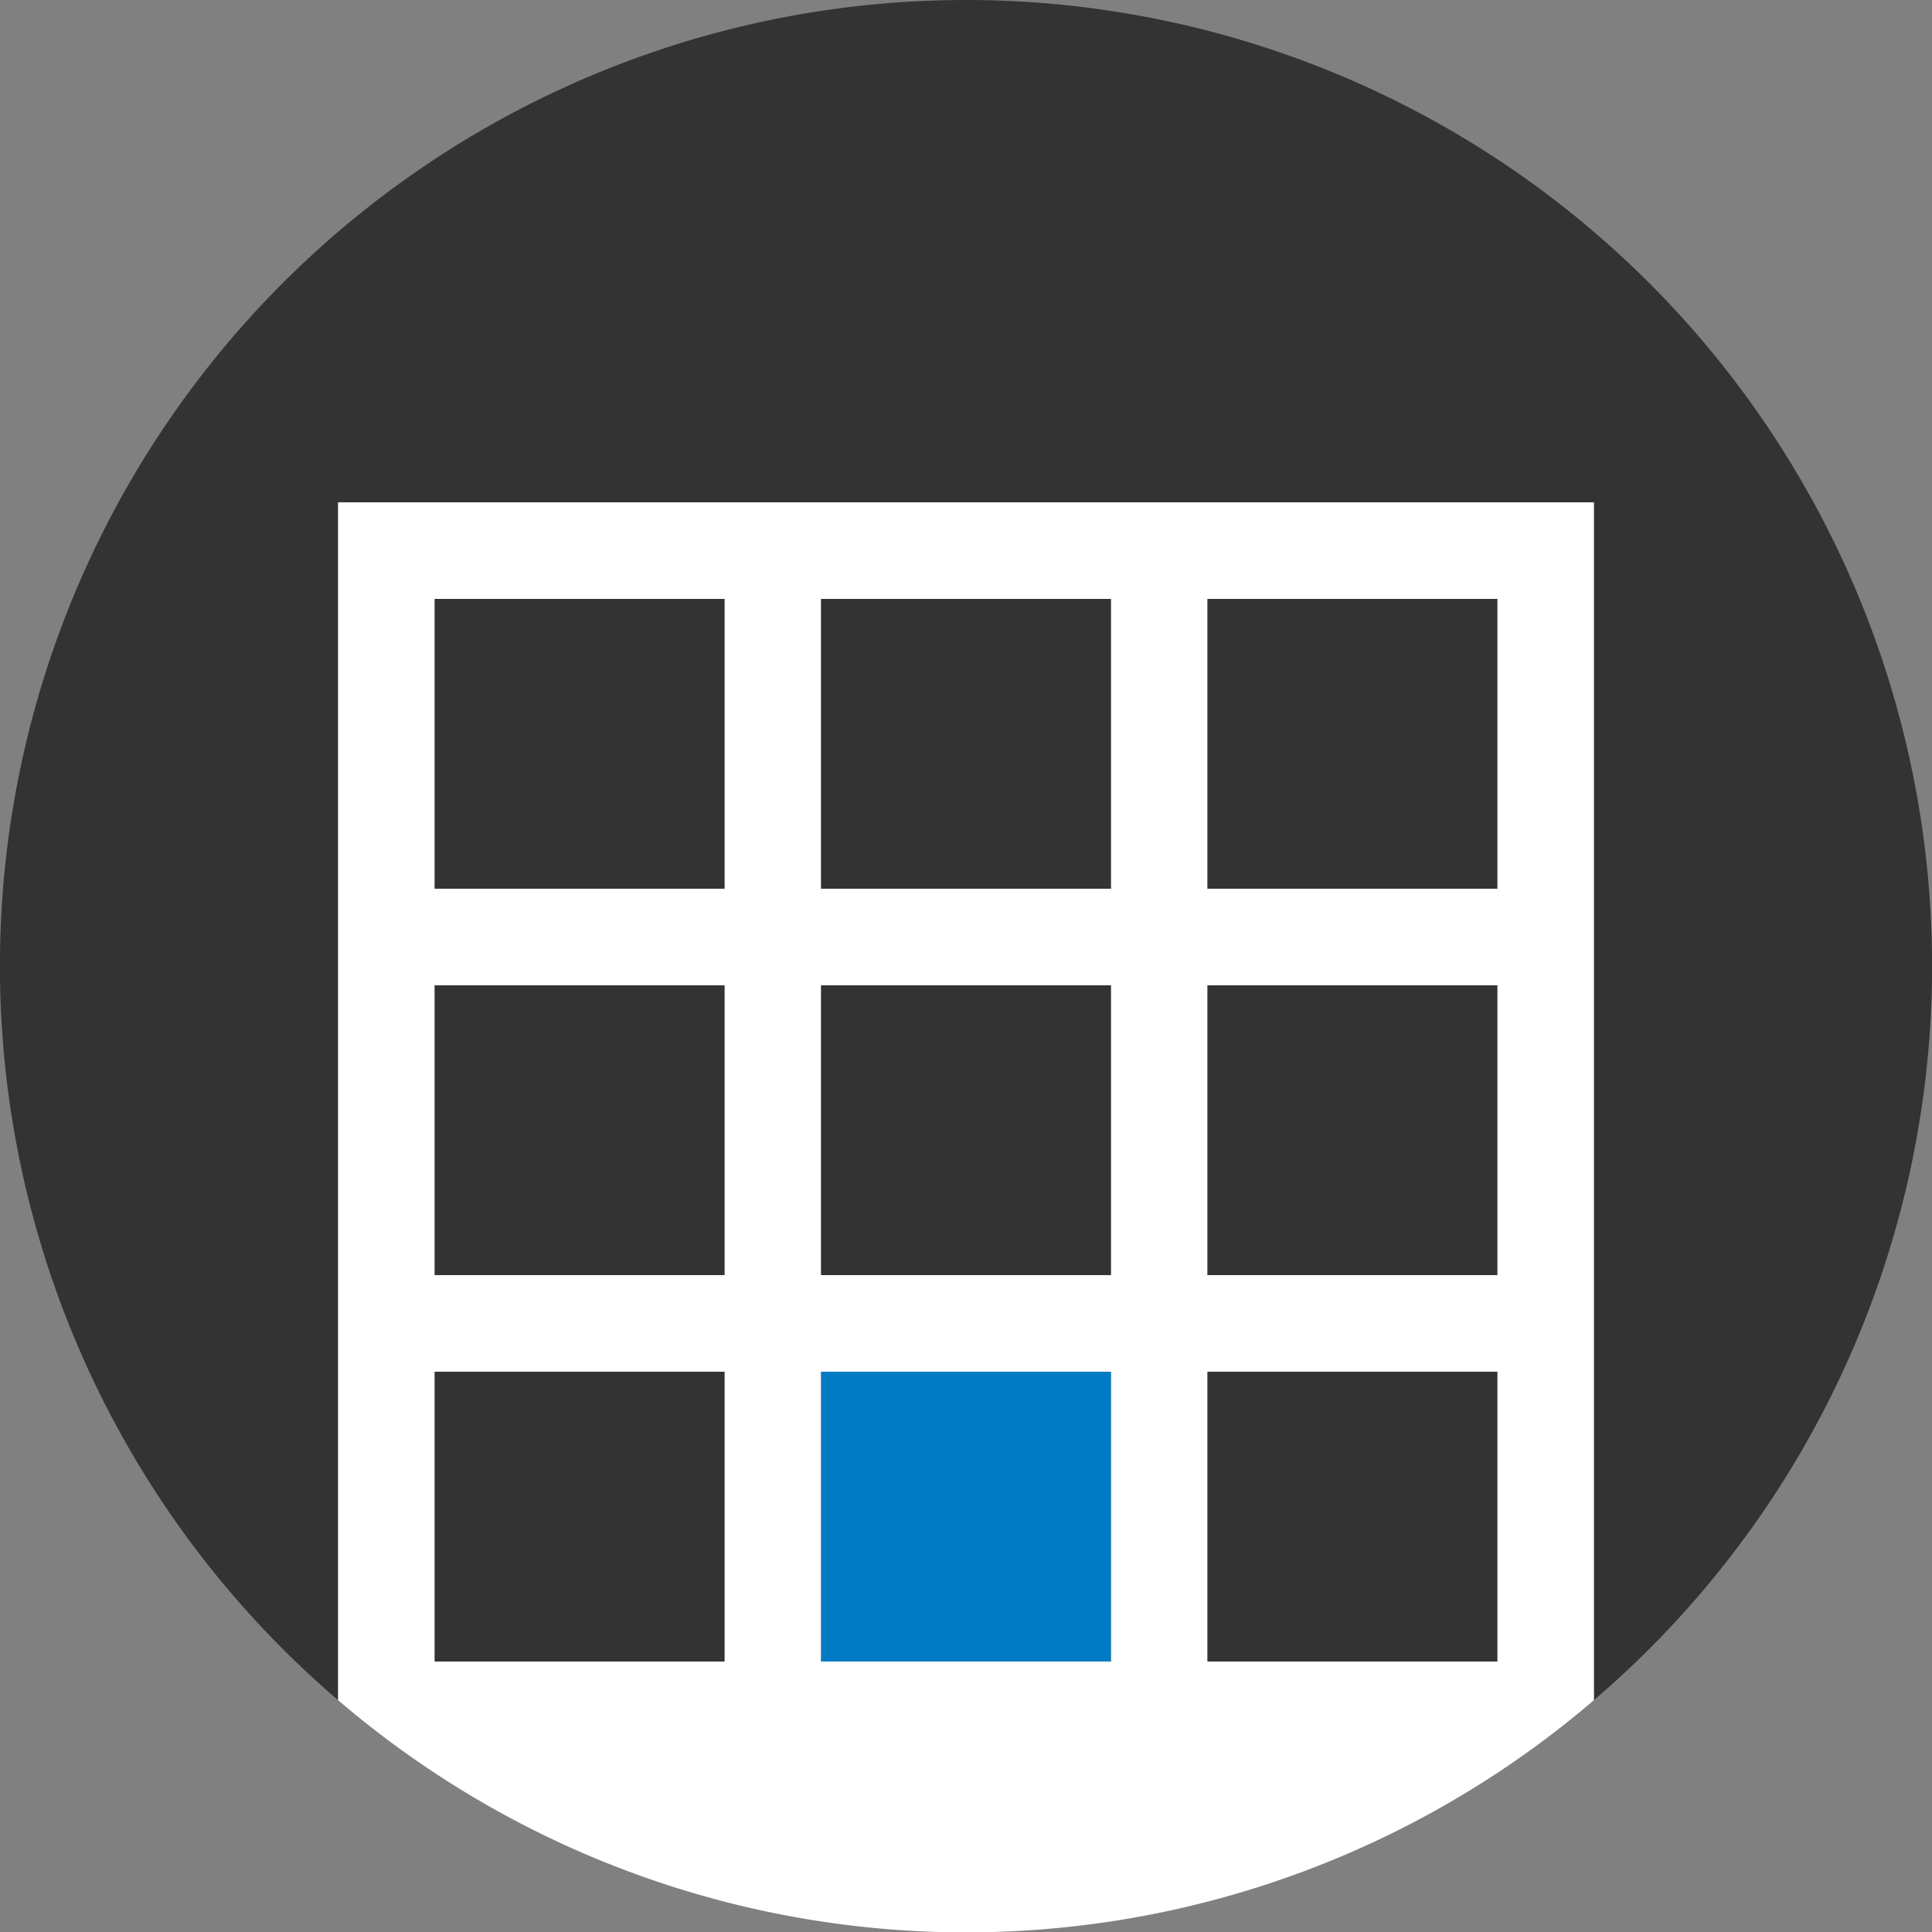 <?xml version="1.0" encoding="UTF-8"?> <svg xmlns="http://www.w3.org/2000/svg" viewBox="0 0 100 100"><rect x="0" y="0" width="100" height="100" fill="#808080" stroke="none"/><defs><style>.cls-1{fill:#333;}.cls-2{fill:#fff;}.cls-3{fill:#007ac3;}</style></defs><title>icon_01</title><g id="レイヤー_2" data-name="レイヤー 2"><g id="レイヤー_1-2" data-name="レイヤー 1"><path class="cls-1" d="M50,0A50,50,0,0,0,17.5,88V26h65V88A50,50,0,0,0,50,0Z"></path><path class="cls-2" d="M17.5,26V88a49.95,49.95,0,0,0,65,0V26Zm20,60h-15V71h15Zm0-20h-15V51h15Zm0-20h-15V31h15Zm20,40h-15V71h15Zm0-20h-15V51h15Zm0-20h-15V31h15Zm20,40h-15V71h15Zm0-20h-15V51h15Zm-15-20V31h15V46Z"></path><rect class="cls-1" x="22.5" y="31" width="15" height="15"></rect><rect class="cls-1" x="42.5" y="31" width="15" height="15"></rect><rect class="cls-1" x="62.5" y="31" width="15" height="15"></rect><rect class="cls-1" x="22.5" y="51" width="15" height="15"></rect><rect class="cls-1" x="42.5" y="51" width="15" height="15"></rect><rect class="cls-1" x="62.5" y="51" width="15" height="15"></rect><rect class="cls-1" x="22.5" y="71" width="15" height="15"></rect><rect class="cls-3" x="42.5" y="71" width="15" height="15"></rect><rect class="cls-1" x="62.5" y="71" width="15" height="15"></rect></g></g></svg> 